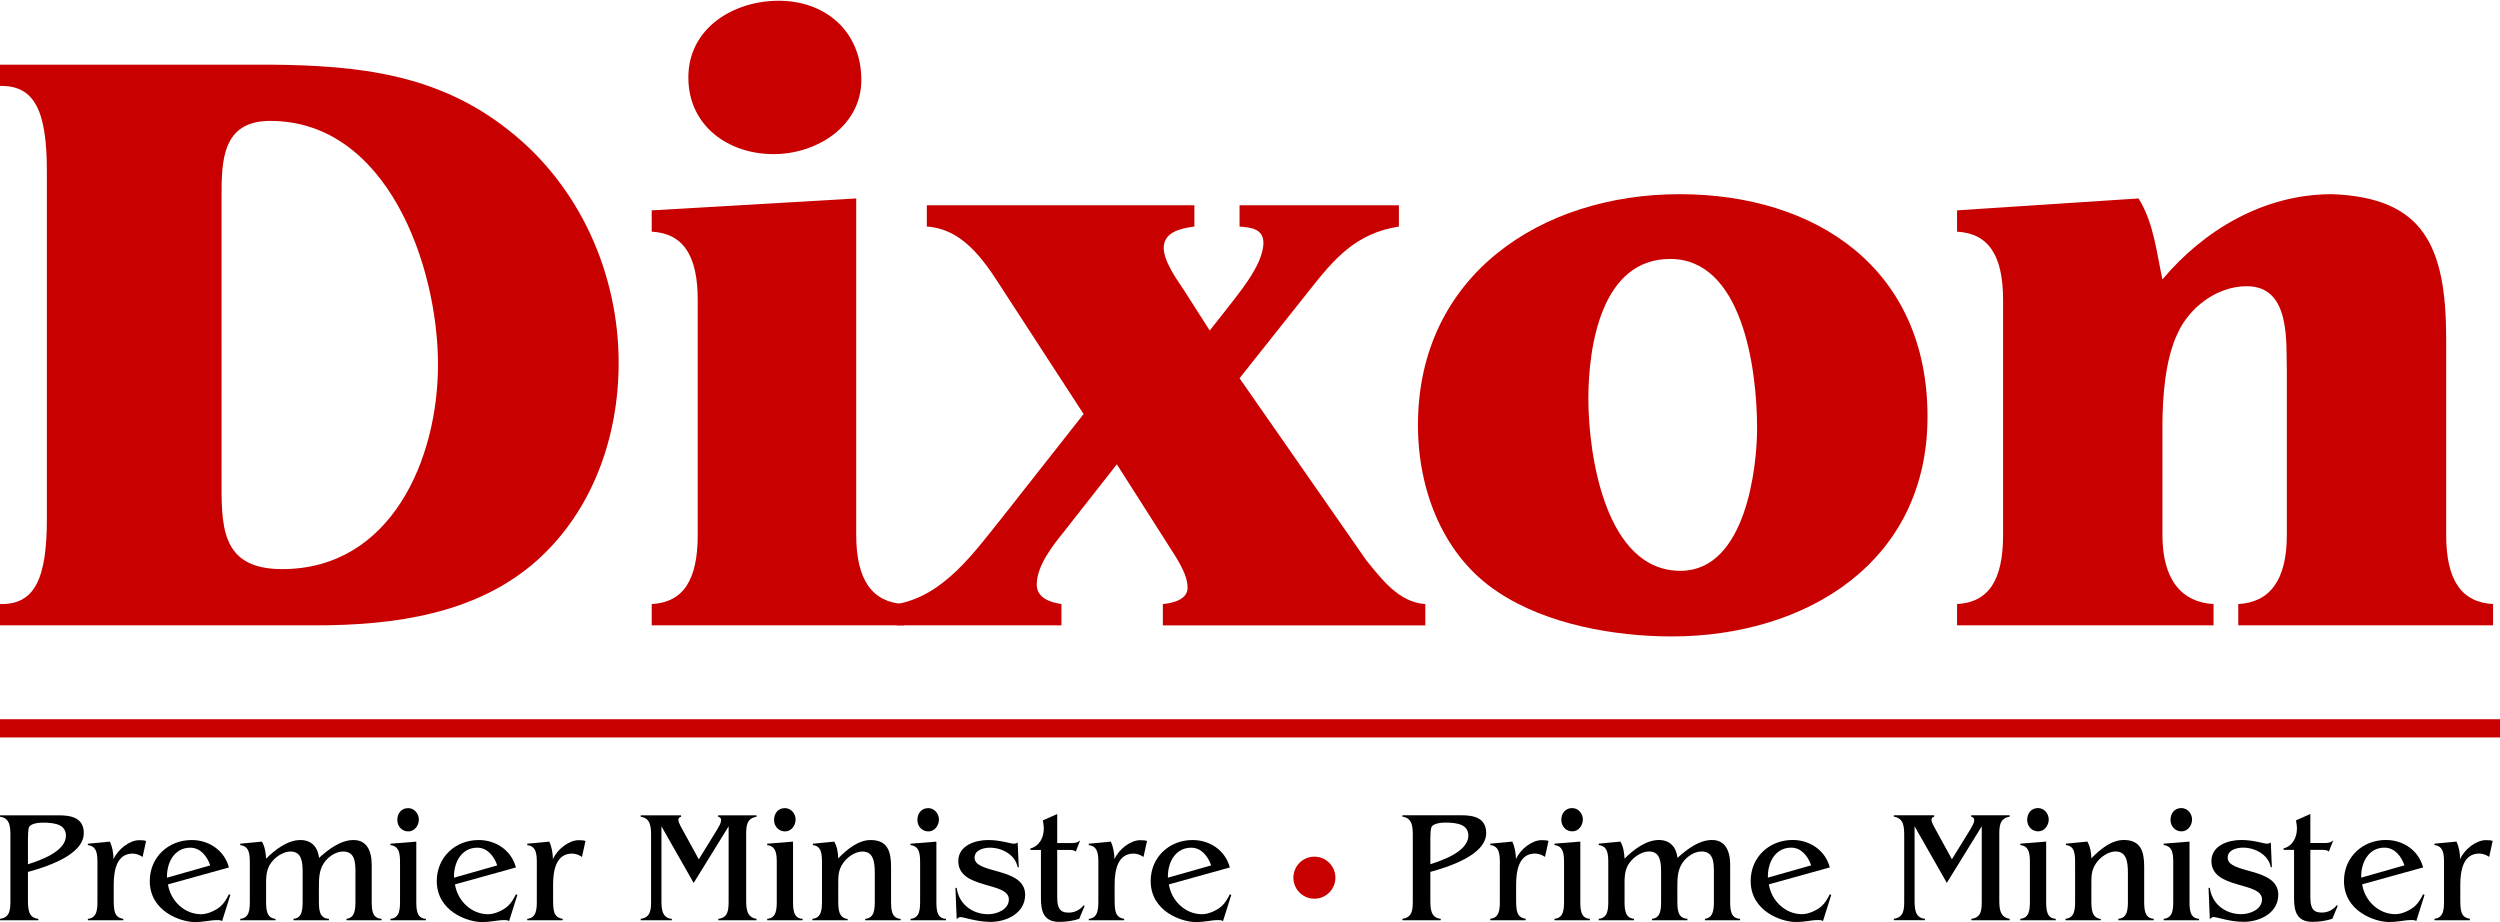 <?xml version="1.0" encoding="utf-8"?>
<!-- Generator: Adobe Illustrator 24.1.1, SVG Export Plug-In . SVG Version: 6.00 Build 0)  -->
<svg version="1.1"
	 id="svg8" xmlns:cc="http://creativecommons.org/ns#" xmlns:dc="http://purl.org/dc/elements/1.1/" xmlns:inkscape="http://www.inkscape.org/namespaces/inkscape" xmlns:rdf="http://www.w3.org/1999/02/22-rdf-syntax-ns#" xmlns:sodipodi="http://sodipodi.sourceforge.net/DTD/sodipodi-0.dtd" xmlns:svg="http://www.w3.org/2000/svg"
	 xmlns="http://www.w3.org/2000/svg" xmlns:xlink="http://www.w3.org/1999/xlink" x="0px" y="0px"
	 viewBox="0 0 470 173.344" style="enable-background:new 0 0 470 173.344;" xml:space="preserve">
<style type="text/css">
	.st0{fill:#C90000;}
</style>
<sodipodi:namedview  bordercolor="#666666" borderopacity="1.0" fit-margin-bottom="0" fit-margin-left="0" fit-margin-right="0" fit-margin-top="0" id="base" inkscape:current-layer="layer1" inkscape:cx="249.28571" inkscape:cy="102.15454" inkscape:document-units="px" inkscape:guide-bbox="true" inkscape:pageopacity="0.0" inkscape:pageshadow="2" inkscape:window-height="1018" inkscape:window-maximized="1" inkscape:window-width="1920" inkscape:window-x="-8" inkscape:window-y="-8" inkscape:zoom="1.4" pagecolor="#ffffff" showgrid="false" showguides="true" units="px">
	<inkscape:grid  id="grid834" originx="1.238231e-008" originy="-2.6873215e-005" type="xygrid"></inkscape:grid>
	<sodipodi:guide  id="guide851" inkscape:locked="false" orientation="1,0" position="124.354,63.5"></sodipodi:guide>
</sodipodi:namedview>
<g id="layer1" transform="translate(1.238231e-8,-225.448)" inkscape:groupmode="layer" inkscape:label="Camada 1">
	<g id="text817" transform="matrix(4.005,0,0,4.005,0,-932.277)">
		<g id="g841">
			<path id="path823" inkscape:connector-curvature="0" class="st0" d="M2.2,313.425
				c0,2.8-0.56,4.04-2.2,4v1h14.8c3.68,0,7.56-0.52,10.4-3.04
				c2.64-2.36,3.84-5.84,3.84-9.28c0-4.2-1.84-8.32-5.16-10.92
				c-3.32-2.64-7.04-3.04-11.16-3.08H0v1c1.64-0.04,2.2,1.2,2.2,4
				V313.425z M10.4,298.345c0-1.68,0-3.6,2.28-3.6
				c5.52,0,7.88,6.84,7.88,11.44c0,4.44-2.2,9.6-7.32,9.6
				c-2.96,0-2.84-2.12-2.84-4.4V298.345z"/>
			<path id="path825" inkscape:connector-curvature="0" class="st0" d="M32.752,314.185
				c0,2.12-0.68,3.16-2.16,3.24v1h11.84v-1
				c-1.48-0.08-2.24-1.12-2.24-3.24v-15.8l-9.6,0.56v1
				c1.48,0.08,2.16,1.12,2.16,3.2V314.185z M36.312,296.305
				c2.04,0,4.12-1.32,4.12-3.48c0-2.28-1.68-3.72-3.88-3.72
				c-2.12,0-4.24,1.28-4.24,3.6c0,2.28,1.88,3.6,4,3.6L36.312,296.305z"/>
			<path id="path827" inkscape:connector-curvature="0" class="st0" d="M58.186,306.825l3.24-4.08
				c1.2-1.52,2.2-2.72,4.24-3.04v-1h-7.48v1
				c0.48,0.04,1.12,0.08,1.12,0.76c0,1.08-1.28,2.52-1.92,3.36
				l-0.6,0.76l-1.2-1.88c-0.32-0.48-0.96-1.36-0.96-2
				c0-0.76,0.84-0.92,1.44-1v-1H43.506v1
				c1.84,0.12,2.84,1.84,3.72,3.2l3.64,5.6l-3.84,4.88
				c-1.32,1.64-2.72,3.64-4.92,4.04v1h7.72v-1
				c-0.52-0.08-1.16-0.28-1.16-0.92c0-0.88,0.76-1.84,1.28-2.48
				l2.48-3.16l2.6,4.08c0.6,0.92,0.72,1.36,0.72,1.72
				c0,0.56-0.72,0.72-1.16,0.76v1h12.32v-1
				c-1.24-0.08-2.04-1.16-2.76-2.04L58.186,306.825z"/>
			<path id="path829" inkscape:connector-curvature="0" class="st0" d="M78.48,318.945
				c6.24,0,12-3.44,12-10.32c0-6.96-5.24-10.44-11.64-10.44
				c-6.48,0-12.28,3.8-12.28,10.84c0,3.08,1.2,6.16,3.76,7.84
				C72.6,318.385,75.8,318.945,78.48,318.945z M78.92,315.865
				c-3.56,0.04-4.36-5.44-4.36-8.08c0-2.44,0.6-6.56,3.84-6.56
				c3.32,0,4.08,4.96,4.08,7.96C82.48,310.985,81.96,315.825,78.92,315.865z"/>
			<path id="path831" inkscape:connector-curvature="0" class="st0" d="M94.027,314.185
				c0,2.12-0.68,3.16-2.16,3.24v1h12.04v-1
				c-1.48-0.08-2.4-1.12-2.4-3.24v-5.08c0-1.36,0.12-3.16,0.72-4.4
				c0.52-1.16,1.8-2.2,3.24-2.2c2.08,0,1.84,2.64,1.88,4v7.68
				c0,2.12-0.8,3.16-2.28,3.24v1h11.96v-1
				c-1.48-0.08-2.2-1.12-2.2-3.24v-9.2c0-4.4-1.08-6.64-5.36-6.8
				c-3.24,0-6.04,1.72-7.96,4c-0.28-1.28-0.4-2.64-1.12-3.8
				l-8.52,0.56v1c1.48,0.08,2.16,1.12,2.16,3.2V314.185z"/>
		</g>
	</g>
	<g id="text821" transform="translate(0,8.509)">
		<path id="path880" inkscape:connector-curvature="0" d="M1.955,386.233
			c0,1.65-0.03,3.18-1.95,3.449v0.27h7.199v-0.27
			c-1.92-0.18-1.95-1.95-1.95-3.659v-5.159
			c3.179-0.87,10.498-3.119,10.498-7.289c0-2.909-2.37-3.359-4.739-3.359H0.006
			v0.27c1.92,0.24,1.95,1.98,1.95,3.659L1.955,386.233z M5.255,374.475
			c0-0.48,0.03-1.65,0.21-2.04c0.36-0.72,1.89-0.84,2.61-0.84
			c2.52,0,4.319,0.48,4.319,2.46c0,2.969-4.889,4.649-7.139,5.369V374.475z"/>
		<path id="path882" inkscape:connector-curvature="0" d="M18.319,386.263
			c0,1.53-0.03,3.239-1.8,3.419v0.27h6.659v-0.27
			c-1.77-0.3-1.8-1.56-1.8-4.019v-2.4c0-2.91,0.66-5.849,3.569-5.849
			c0.69,0,1.32,0.27,1.86,0.63l0.66-3
			c-0.33-0.12-0.69-0.15-1.32-0.15c-1.74,0-3.989,1.68-4.799,3.569
			c-0.03-1.14-0.21-2.28-0.69-3.299l-4.139,0.39v0.27
			c1.77,0.18,1.8,1.86,1.8,3.419L18.319,386.263z"/>
		<path id="path884" inkscape:connector-curvature="0" d="M43.035,380.024
			c-0.84-3.209-3.749-5.159-6.989-5.159c-4.409,0-7.889,3.239-7.889,7.709
			c0,5.759,5.909,7.709,8.429,7.709c0.99,0,1.68-0.09,2.31-0.18
			c0.63-0.09,1.2-0.18,1.86-0.18c0.3,0,0.48,0,0.63,0.03
			c0.18,0.03,0.27,0.09,0.36,0.18l1.56-4.949l-0.27-0.12
			c-0.42,0.84-0.87,1.65-1.59,2.28c-0.9,0.78-2.43,1.47-3.629,1.47
			c-3.149,0-5.759-2.52-6.239-5.609L43.035,380.024z M31.397,381.944
			c-0.09-2.73,1.32-5.639,4.379-5.639c1.92,0,3.179,1.65,3.749,3.329
			L31.397,381.944z"/>
		<path id="path886" inkscape:connector-curvature="0" d="M46.967,386.263
			c0,1.56-0.03,3.269-1.8,3.419v0.27h6.629v-0.27
			c-1.74-0.15-1.77-1.86-1.77-3.419v-3.389c0-1.65,0.18-2.969,1.35-4.229
			c0.78-0.84,2.07-1.62,3.239-1.62c2.04,0,2.28,1.83,2.28,3.749v5.489
			c0,1.56-0.03,3.269-1.71,3.419v0.27h6.659v-0.27
			c-1.86-0.09-1.89-1.8-1.89-3.419v-2.43c0-1.65,0-3.239,0.96-4.679
			c0.75-1.11,2.19-2.13,3.569-2.13c2.13,0,2.34,1.77,2.34,3.749v5.489
			c0,1.53-0.03,3.209-1.68,3.419v0.27h6.599v-0.27
			c-1.83-0.09-1.86-1.8-1.86-3.419v-6.719c0-2.79-1.02-4.679-3.419-4.679
			c-2.43,0-4.739,1.77-6.479,3.359c-0.24-2.01-1.38-3.359-3.509-3.359
			c-2.4,0-4.829,1.86-6.449,3.509c-0.06-1.11-0.21-2.22-0.78-3.209
			l-4.079,0.39v0.27c1.77,0.18,1.8,1.86,1.8,3.419L46.967,386.263z"/>
		<path id="path888" inkscape:connector-curvature="0" d="M73.406,375.555v0.27
			c1.77,0.18,1.8,1.86,1.8,3.419v7.019c0,1.56-0.03,3.269-1.8,3.419
			v0.27h6.659v-0.27c-1.77-0.09-1.8-1.8-1.8-3.419v-11.098L73.406,375.555
			z M76.765,373.246c1.2,0,1.98-1.14,1.98-2.25s-0.87-2.13-2.01-2.13
			c-1.29,0-2.04,0.99-2.04,2.22c0,1.2,0.87,2.16,2.07,2.16
			L76.765,373.246z"/>
		<path id="path890" inkscape:connector-curvature="0" d="M96.991,380.024
			c-0.84-3.209-3.749-5.159-6.989-5.159c-4.409,0-7.889,3.239-7.889,7.709
			c0,5.759,5.909,7.709,8.429,7.709c0.99,0,1.68-0.09,2.31-0.18
			c0.63-0.09,1.2-0.18,1.86-0.18c0.3,0,0.48,0,0.63,0.03
			c0.18,0.03,0.27,0.09,0.36,0.18l1.56-4.949l-0.27-0.12
			c-0.42,0.84-0.87,1.65-1.59,2.28c-0.9,0.78-2.43,1.47-3.629,1.47
			c-3.149,0-5.759-2.52-6.239-5.609L96.991,380.024z M85.353,381.944
			c-0.09-2.73,1.32-5.639,4.379-5.639c1.92,0,3.179,1.65,3.749,3.329
			L85.353,381.944z"/>
		<path id="path892" inkscape:connector-curvature="0" d="M100.922,386.263
			c0,1.53-0.03,3.239-1.8,3.419v0.27h6.659v-0.27
			c-1.77-0.3-1.8-1.56-1.8-4.019v-2.4c0-2.91,0.66-5.849,3.569-5.849
			c0.69,0,1.32,0.27,1.86,0.63l0.66-3
			c-0.33-0.12-0.69-0.15-1.32-0.15c-1.74,0-3.989,1.68-4.799,3.569
			c-0.03-1.14-0.21-2.28-0.69-3.299l-4.139,0.39v0.27
			c1.77,0.18,1.8,1.86,1.8,3.419L100.922,386.263z"/>
		<path id="path894" inkscape:connector-curvature="0" d="M130.412,382.934l6.569-10.648v13.948
			c0,1.68-0.03,3.239-1.95,3.449v0.27h7.199v-0.27
			c-1.92-0.3-1.95-2.01-1.95-3.659v-12.088c0-1.62,0.03-3.149,1.95-3.449
			v-0.27h-7.229v0.27c0.99,0.24,0.54,1.23-0.21,2.46l-3.419,5.549
			l-3.449-6.299c-0.48-0.9-0.6-1.53,0.12-1.71v-0.27h-7.589v0.27
			c1.92,0.27,1.95,2.01,1.95,3.659v12.088c0,1.65-0.03,3.18-1.95,3.449
			v0.27h5.849v-0.27c-1.92-0.18-1.95-1.95-1.95-3.659v-13.738
			L130.412,382.934z"/>
		<path id="path896" inkscape:connector-curvature="0" d="M144.233,375.555v0.27
			c1.77,0.18,1.8,1.86,1.8,3.419v7.019c0,1.56-0.03,3.269-1.8,3.419
			v0.27h6.659v-0.27c-1.77-0.09-1.8-1.8-1.8-3.419v-11.098
			L144.233,375.555z M147.593,373.246c1.2,0,1.98-1.14,1.98-2.25
			s-0.87-2.13-2.01-2.13c-1.29,0-2.04,0.99-2.04,2.22
			c0,1.2,0.87,2.16,2.07,2.16L147.593,373.246z"/>
		<path id="path898" inkscape:connector-curvature="0" d="M154.531,386.263
			c0,1.56-0.03,3.239-1.8,3.419v0.27h6.629v-0.24
			c-1.74-0.21-1.77-1.92-1.77-3.479v-2.939c0-1.59-0.03-2.73,0.9-4.079
			c0.78-1.14,2.28-2.19,3.629-2.19c1.98,0,2.34,1.71,2.34,4.019v5.189
			c0,1.59-0.03,3.299-1.8,3.449v0.27h6.659v-0.27
			c-1.77-0.12-1.8-1.83-1.8-3.449v-6.359c0-2.88-0.66-5.009-3.839-5.009
			c-2.34,0-4.499,1.8-6.089,3.449c-0.03-1.08-0.21-2.19-0.75-3.15
			l-4.019,0.39v0.27c1.68,0.15,1.71,1.83,1.71,3.389L154.531,386.263z"/>
		<path id="path900" inkscape:connector-curvature="0" d="M171.182,375.555v0.27
			c1.77,0.18,1.8,1.86,1.8,3.419v7.019c0,1.56-0.03,3.269-1.8,3.419
			v0.27h6.659v-0.27c-1.77-0.09-1.8-1.8-1.8-3.419v-11.098
			L171.182,375.555z M174.541,373.246c1.2,0,1.98-1.14,1.98-2.25
			s-0.87-2.13-2.01-2.13c-1.29,0-2.04,0.99-2.04,2.22
			c0,1.2,0.87,2.16,2.07,2.16V373.246z"/>
		<path id="path902" inkscape:connector-curvature="0" d="M191.318,375.315
			c-0.24,0.18-0.42,0.24-0.72,0.24c-0.66,0-2.46-0.69-4.829-0.69
			c-2.43,0-5.609,1.02-5.609,3.959c0,5.369,9.508,3.809,9.508,7.199
			c0,1.89-2.22,2.79-3.899,2.79c-2.999,0-5.549-1.95-5.909-4.979l-0.24,0.06
			l0.24,5.879c0.21-0.24,0.39-0.42,0.75-0.42
			c0.6,0,2.999,0.9,5.639,0.9c2.999,0,6.479-1.65,6.479-5.099
			c0-5.219-9.508-3.839-9.508-6.959c0-1.5,1.74-1.89,2.91-1.89
			c2.22,0,4.769,1.32,5.189,3.689l0.21-0.03L191.318,375.315z"/>
		<path id="path904" inkscape:connector-curvature="0" d="M195.697,385.873
			c0,2.46,0.57,4.379,3.449,4.379c1.23,0,2.55-0.18,3.749-0.57l1.02-2.46
			l-0.18-0.09c-0.75,0.9-1.68,1.38-2.85,1.38
			c-1.8,0-2.13-1.08-2.13-3.03v-8.759h2.19c0.39,0,0.99,0,1.29,0.33
			l0.84-2.13c-0.6,0.54-1.17,0.51-1.92,0.51h-2.4v-5.459l-2.7,1.2
			c0.09,0.51,0.18,1.02,0.18,1.53c0,1.74-0.87,3.329-2.52,3.749v0.27
			h1.98L195.697,385.873z"/>
		<path id="path906" inkscape:connector-curvature="0" d="M206.49,386.263
			c0,1.53-0.03,3.239-1.8,3.419v0.27h6.659v-0.27
			c-1.77-0.3-1.8-1.56-1.8-4.019v-2.4c0-2.91,0.66-5.849,3.569-5.849
			c0.69,0,1.32,0.27,1.86,0.63l0.66-3
			c-0.33-0.12-0.69-0.15-1.32-0.15c-1.74,0-3.989,1.68-4.799,3.569
			c-0.03-1.14-0.21-2.28-0.69-3.299l-4.139,0.39v0.27
			c1.77,0.18,1.8,1.86,1.8,3.419V386.263z"/>
		<path id="path908" inkscape:connector-curvature="0" d="M231.206,380.024
			c-0.84-3.209-3.749-5.159-6.989-5.159c-4.409,0-7.889,3.239-7.889,7.709
			c0,5.759,5.909,7.709,8.429,7.709c0.99,0,1.68-0.09,2.31-0.18
			c0.63-0.09,1.2-0.18,1.86-0.18c0.3,0,0.48,0,0.63,0.03
			c0.18,0.03,0.27,0.09,0.36,0.18l1.56-4.949l-0.27-0.12
			c-0.42,0.84-0.87,1.65-1.59,2.28c-0.9,0.78-2.43,1.47-3.629,1.47
			c-3.149,0-5.759-2.52-6.239-5.609L231.206,380.024z M219.568,381.944
			c-0.09-2.73,1.32-5.639,4.379-5.639c1.92,0,3.179,1.65,3.749,3.329
			L219.568,381.944z"/>
	</g>
	<rect id="rect843" x="0" y="360.664" class="st0" width="470" height="3.424"/>
	<g id="text849" transform="matrix(1.129,0,0,1.129,0,-38.321)">
		<path id="path853" inkscape:connector-curvature="0" d="M235.259,383.573
			c0,1.461-0.027,2.816-1.727,3.055v0.239h6.376v-0.239
			c-1.7-0.159-1.727-1.727-1.727-3.241v-4.57
			c2.816-0.77,9.298-2.763,9.298-6.456c0-2.577-2.099-2.975-4.198-2.975h-9.75
			v0.239c1.7,0.213,1.727,1.753,1.727,3.241V383.573z M238.182,373.158
			c0-0.425,0.027-1.461,0.186-1.807c0.319-0.638,1.674-0.744,2.311-0.744
			c2.232,0,3.826,0.425,3.826,2.178c0,2.63-4.33,4.118-6.323,4.756V373.158z"/>
		<path id="path855" inkscape:connector-curvature="0" d="M249.753,383.599
			c0,1.355-0.027,2.869-1.594,3.029v0.239h5.898v-0.239
			c-1.567-0.266-1.594-1.382-1.594-3.56v-2.125c0-2.577,0.584-5.181,3.161-5.181
			c0.611,0,1.169,0.239,1.647,0.558l0.584-2.657
			c-0.292-0.106-0.611-0.133-1.169-0.133c-1.541,0-3.533,1.488-4.251,3.161
			c-0.027-1.01-0.186-2.019-0.611-2.922l-3.666,0.345v0.239
			c1.567,0.159,1.594,1.647,1.594,3.029V383.599z"/>
		<path id="path857" inkscape:connector-curvature="0" d="M258.849,374.115v0.239
			c1.567,0.159,1.594,1.647,1.594,3.029v6.217c0,1.381-0.027,2.896-1.594,3.029
			v0.239h5.898v-0.239c-1.567-0.08-1.594-1.594-1.594-3.029v-9.83
			L258.849,374.115z M261.825,372.069c1.063,0,1.753-1.01,1.753-1.993
			s-0.77-1.886-1.78-1.886c-1.142,0-1.807,0.877-1.807,1.966
			c0,1.063,0.77,1.913,1.833,1.913V372.069z"/>
		<path id="path859" inkscape:connector-curvature="0" d="M267.81,383.599
			c0,1.382-0.027,2.896-1.594,3.029v0.239h5.871v-0.239
			c-1.541-0.133-1.567-1.647-1.567-3.029v-3.002c0-1.461,0.159-2.63,1.195-3.746
			c0.691-0.744,1.833-1.435,2.869-1.435c1.807,0,2.019,1.621,2.019,3.321v4.862
			c0,1.381-0.027,2.896-1.514,3.029v0.239h5.898v-0.239
			c-1.647-0.08-1.674-1.594-1.674-3.029v-2.152c0-1.461,0-2.869,0.85-4.144
			c0.664-0.983,1.939-1.886,3.161-1.886c1.886,0,2.072,1.567,2.072,3.321v4.862
			c0,1.355-0.027,2.843-1.488,3.029v0.239h5.845v-0.239
			c-1.621-0.08-1.647-1.594-1.647-3.029v-5.951c0-2.471-0.903-4.145-3.029-4.145
			c-2.152,0-4.198,1.567-5.738,2.976c-0.213-1.78-1.222-2.976-3.108-2.976
			c-2.125,0-4.277,1.647-5.712,3.108c-0.053-0.983-0.186-1.966-0.691-2.843
			l-3.613,0.345v0.239c1.567,0.159,1.594,1.647,1.594,3.029V383.599z"/>
		<path id="path861" inkscape:connector-curvature="0" d="M304.698,378.073
			c-0.744-2.843-3.321-4.57-6.19-4.57c-3.905,0-6.987,2.869-6.987,6.828
			c0,5.101,5.234,6.828,7.465,6.828c0.877,0,1.488-0.08,2.046-0.159
			c0.558-0.08,1.063-0.159,1.647-0.159c0.266,0,0.425,0,0.558,0.027
			c0.159,0.027,0.239,0.08,0.319,0.159l1.382-4.384l-0.239-0.106
			c-0.372,0.744-0.77,1.461-1.408,2.019c-0.797,0.691-2.152,1.302-3.215,1.302
			c-2.79,0-5.101-2.232-5.526-4.968L304.698,378.073z M294.39,379.773
			c-0.08-2.418,1.169-4.995,3.879-4.995c1.7,0,2.816,1.461,3.321,2.949
			L294.39,379.773z"/>
		<path id="path863" inkscape:connector-curvature="0" d="M324.182,380.65l5.818-9.431v12.354
			c0,1.488-0.027,2.869-1.727,3.055v0.239h6.376v-0.239
			c-1.7-0.266-1.727-1.78-1.727-3.241v-10.707c0-1.435,0.027-2.79,1.727-3.055
			v-0.239H328.246v0.239c0.877,0.213,0.478,1.089-0.186,2.178l-3.029,4.915
			l-3.055-5.579c-0.425-0.797-0.531-1.355,0.106-1.514v-0.239h-6.721v0.239
			c1.7,0.239,1.727,1.78,1.727,3.241v10.707c0,1.461-0.027,2.816-1.727,3.055
			v0.239h5.181v-0.239c-1.7-0.159-1.727-1.727-1.727-3.241v-12.168
			L324.182,380.65z"/>
		<path id="path865" inkscape:connector-curvature="0" d="M336.423,374.115v0.239
			c1.567,0.159,1.594,1.647,1.594,3.029v6.217c0,1.381-0.027,2.896-1.594,3.029
			v0.239h5.898v-0.239c-1.567-0.08-1.594-1.594-1.594-3.029v-9.83
			L336.423,374.115z M339.399,372.069c1.063,0,1.753-1.01,1.753-1.993
			s-0.77-1.886-1.78-1.886c-1.142,0-1.807,0.877-1.807,1.966
			c0,1.063,0.77,1.913,1.833,1.913V372.069z"/>
		<path id="path867" inkscape:connector-curvature="0" d="M345.544,383.599
			c0,1.382-0.027,2.869-1.594,3.029v0.239h5.871v-0.213
			c-1.541-0.186-1.567-1.7-1.567-3.082v-2.604c0-1.408-0.027-2.418,0.797-3.613
			c0.691-1.01,2.019-1.939,3.215-1.939c1.753,0,2.072,1.514,2.072,3.56v4.596
			c0,1.408-0.027,2.922-1.594,3.055v0.239h5.898v-0.239
			c-1.567-0.106-1.594-1.621-1.594-3.055v-5.632c0-2.55-0.584-4.437-3.401-4.437
			c-2.072,0-3.985,1.594-5.393,3.055c-0.027-0.956-0.186-1.939-0.664-2.79
			l-3.56,0.345v0.239c1.488,0.133,1.514,1.621,1.514,3.002V383.599z"/>
		<path id="path869" inkscape:connector-curvature="0" d="M360.292,374.115v0.239
			c1.567,0.159,1.594,1.647,1.594,3.029v6.217c0,1.381-0.027,2.896-1.594,3.029
			v0.239h5.898v-0.239c-1.567-0.08-1.594-1.594-1.594-3.029v-9.83
			L360.292,374.115z M363.268,372.069c1.063,0,1.753-1.01,1.753-1.993
			s-0.77-1.886-1.78-1.886c-1.142,0-1.807,0.877-1.807,1.966
			c0,1.063,0.77,1.913,1.833,1.913V372.069z"/>
		<path id="path871" inkscape:connector-curvature="0" d="M378.127,373.902
			c-0.213,0.159-0.372,0.213-0.638,0.213c-0.584,0-2.178-0.611-4.277-0.611
			c-2.152,0-4.968,0.903-4.968,3.507c0,4.756,8.422,3.374,8.422,6.376
			c0,1.674-1.966,2.471-3.454,2.471c-2.657,0-4.915-1.727-5.234-4.41l-0.213,0.053
			l0.213,5.207c0.186-0.213,0.345-0.372,0.664-0.372
			c0.531,0,2.657,0.797,4.995,0.797c2.657,0,5.738-1.461,5.738-4.516
			c0-4.623-8.422-3.401-8.422-6.164c0-1.328,1.541-1.674,2.577-1.674
			c1.966,0,4.224,1.169,4.596,3.268l0.186-0.027L378.127,373.902z"/>
		<path id="path873" inkscape:connector-curvature="0" d="M382.005,383.254
			c0,2.179,0.505,3.879,3.055,3.879c1.089,0,2.258-0.159,3.321-0.505l0.903-2.179
			l-0.159-0.08c-0.664,0.797-1.488,1.222-2.524,1.222
			c-1.594,0-1.886-0.956-1.886-2.683v-7.758h1.939c0.345,0,0.877,0,1.142,0.292
			l0.744-1.886c-0.531,0.478-1.036,0.452-1.7,0.452h-2.125v-4.835l-2.391,1.063
			c0.08,0.452,0.159,0.903,0.159,1.355c0,1.541-0.77,2.949-2.232,3.321v0.239
			h1.753V383.254z"/>
		<path id="path875" inkscape:connector-curvature="0" d="M403.494,378.073
			c-0.744-2.843-3.321-4.57-6.19-4.57c-3.905,0-6.987,2.869-6.987,6.828
			c0,5.101,5.234,6.828,7.465,6.828c0.877,0,1.488-0.08,2.046-0.159
			c0.558-0.08,1.063-0.159,1.647-0.159c0.266,0,0.425,0,0.558,0.027
			c0.159,0.027,0.239,0.08,0.319,0.159l1.381-4.384l-0.239-0.106
			c-0.372,0.744-0.77,1.461-1.408,2.019c-0.797,0.691-2.152,1.302-3.215,1.302
			c-2.79,0-5.101-2.232-5.526-4.968L403.494,378.073z M393.186,379.773
			c-0.08-2.418,1.169-4.995,3.879-4.995c1.7,0,2.816,1.461,3.321,2.949
			L393.186,379.773z"/>
		<path id="path877" inkscape:connector-curvature="0" d="M406.977,383.599
			c0,1.355-0.027,2.869-1.594,3.029v0.239h5.898v-0.239
			c-1.567-0.266-1.594-1.382-1.594-3.56v-2.125c0-2.577,0.584-5.181,3.161-5.181
			c0.611,0,1.169,0.239,1.647,0.558l0.584-2.657
			c-0.292-0.106-0.611-0.133-1.169-0.133c-1.541,0-3.533,1.488-4.251,3.161
			c-0.027-1.01-0.186-2.019-0.611-2.922l-3.666,0.345v0.239
			c1.567,0.159,1.594,1.647,1.594,3.029L406.977,383.599z"/>
	</g>
	<circle class="st0" cx="247.106" cy="390.453" r="3.951"/>
</g>
</svg>
